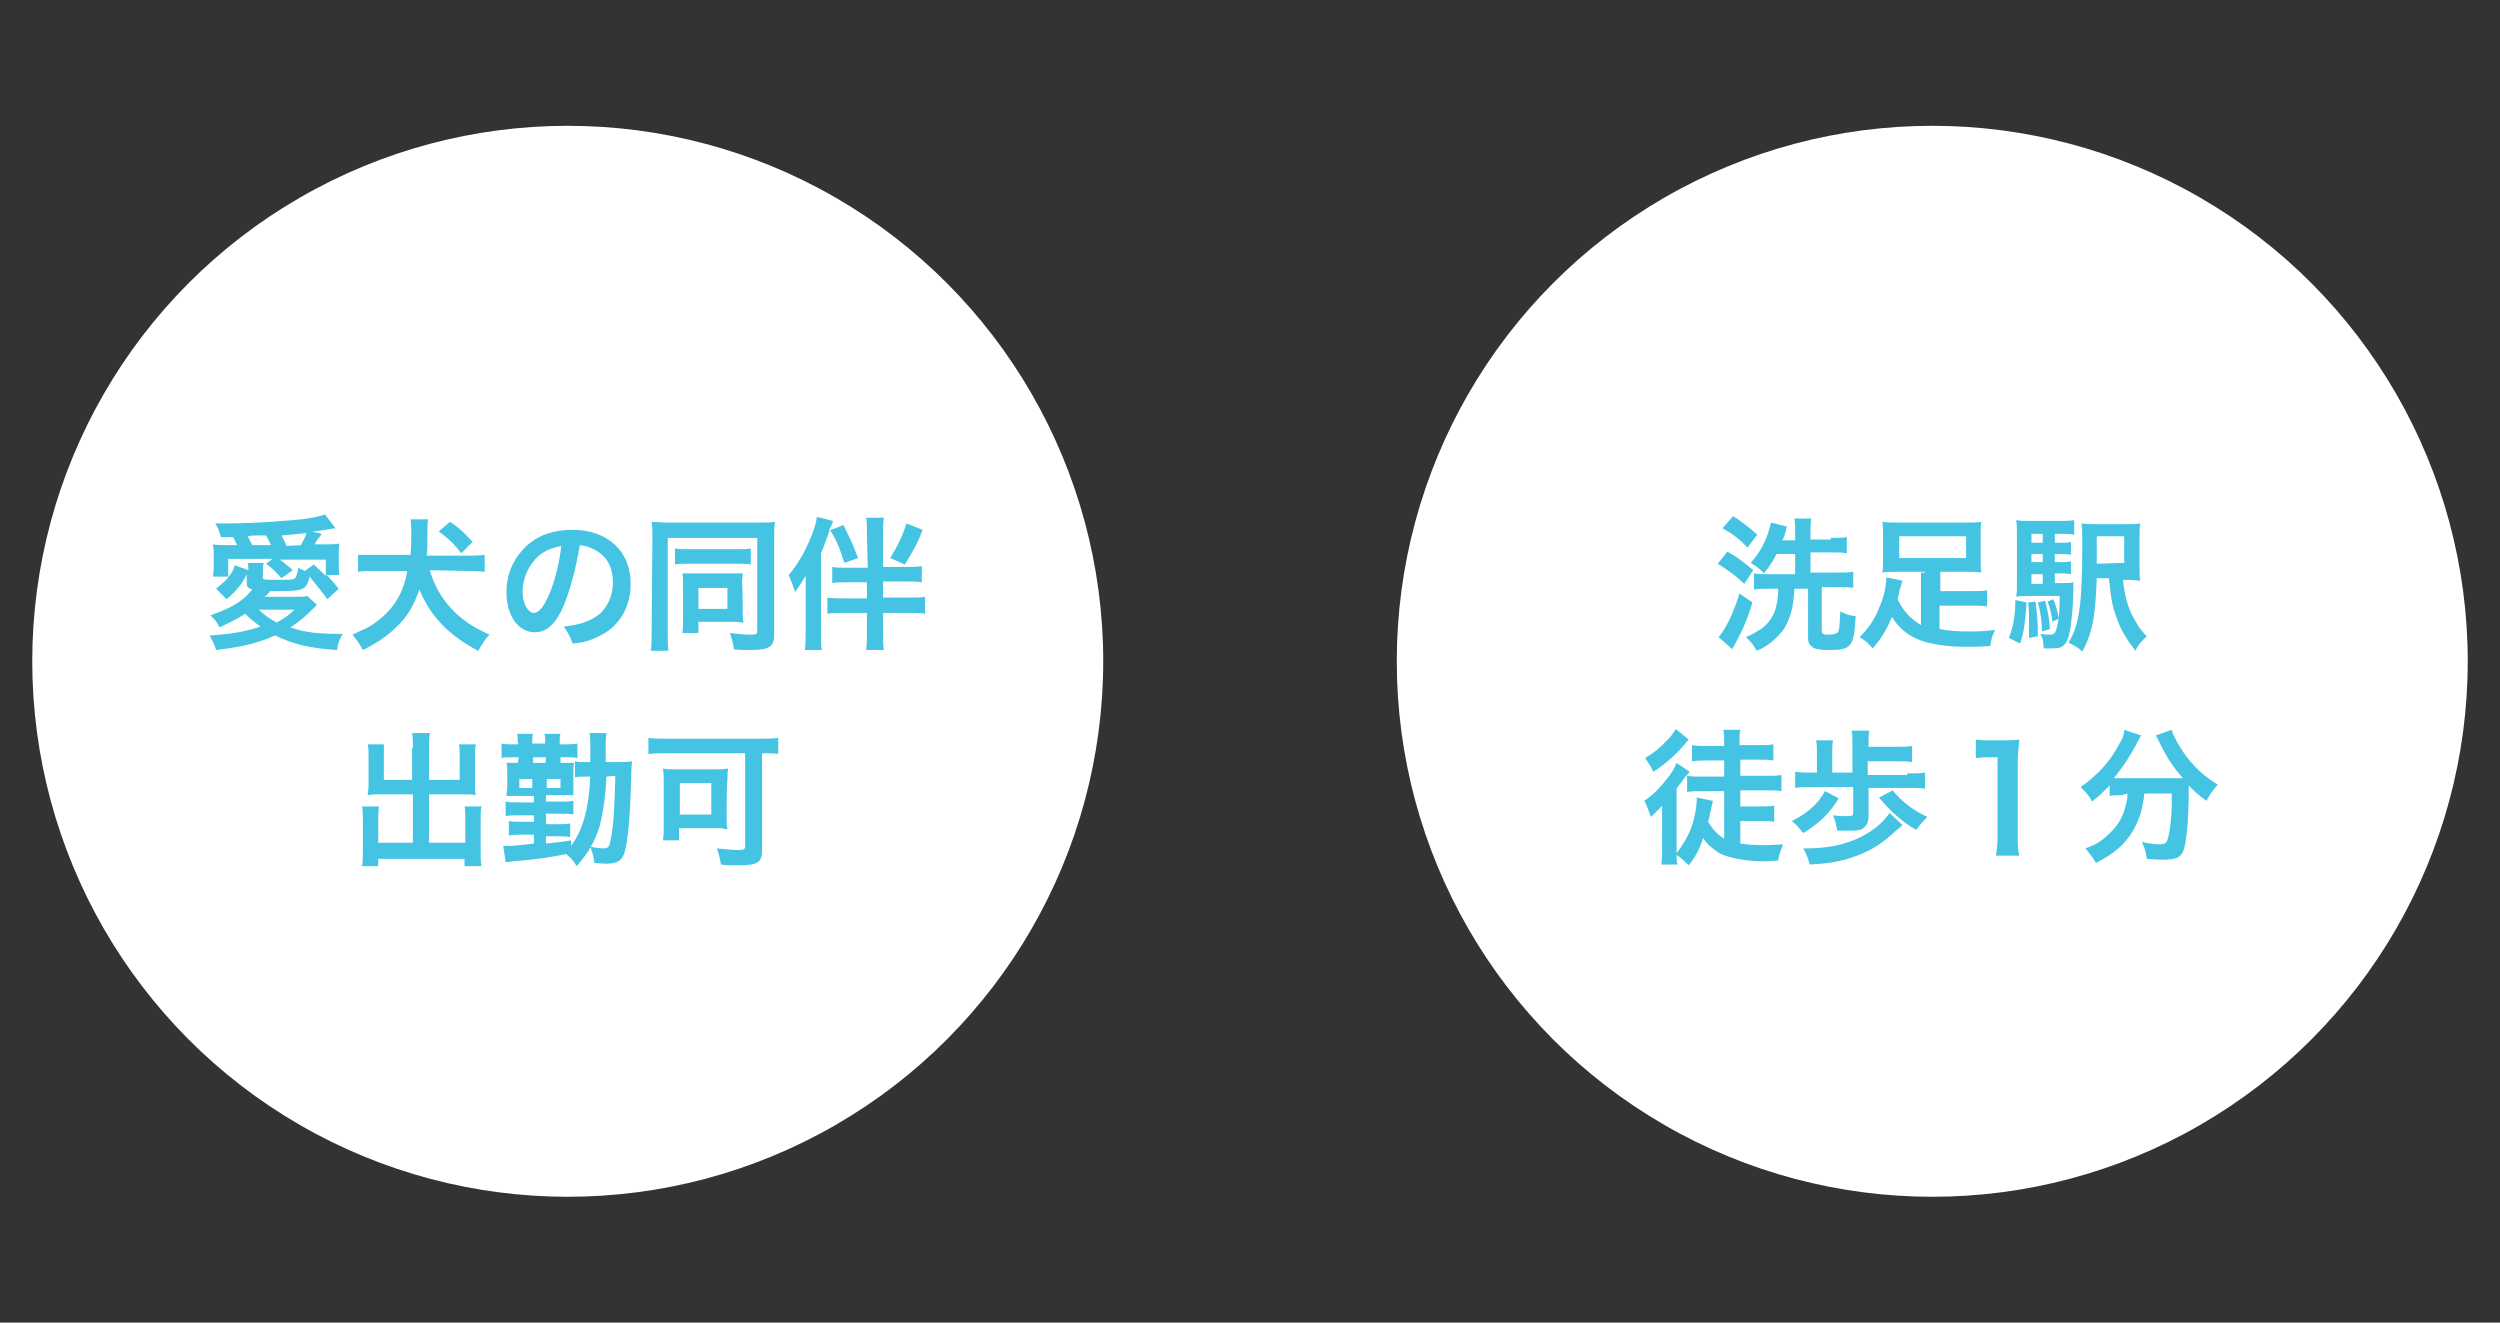 <?xml version="1.0" encoding="utf-8"?>
<!-- Generator: Adobe Illustrator 18.0.0, SVG Export Plug-In . SVG Version: 6.00 Build 0)  -->
<!DOCTYPE svg PUBLIC "-//W3C//DTD SVG 1.1//EN" "http://www.w3.org/Graphics/SVG/1.1/DTD/svg11.dtd">
<svg version="1.1" id="レイヤー_1" xmlns:x="http://ns.adobe.com/Extensibility/1.0/" xmlns:i="http://ns.adobe.com/AdobeIllustrator/10.0/" xmlns:graph="http://ns.adobe.com/Graphs/1.0/"
	 xmlns="http://www.w3.org/2000/svg" xmlns:xlink="http://www.w3.org/1999/xlink" x="0px" y="0px" width="310px" height="164px"
	 viewBox="16.5 84 310 164" enable-background="new 16.5 84 310 164" xml:space="preserve">
<rect x="16.5" y="84" width="310" height="164" fill="#333333" stroke="none"/>
<g>
	<circle fill="#FFFFFF" cx="86.9" cy="166" r="66.4"/>
	<g>
		<path fill="#44C4E2" d="M47.3,154.8c-0.7,1.5-1.3,2.3-2.7,3.5l-1.3-1.3c0.8-0.7,1.1-0.9,1.6-1.5h-2c0.1-0.6,0.1-0.9,0.1-1.4v-1.1
			c0-0.6,0-1-0.1-1.5c0.6,0.1,0.9,0.1,2,0.1h1c-0.2-0.4-0.3-0.7-0.5-1h-1.5c-0.2-0.7-0.3-1-0.7-1.7c0.8,0,1.4,0,1.9,0
			c2.7,0,6.7-0.3,8.8-0.5c1.3-0.2,2-0.3,2.9-0.6l1.3,1.7c-1.4,0.2-2.3,0.4-2.9,0.4l1.2,0.3c-0.2,0.3-0.2,0.3-0.6,0.8
			c-0.1,0.2-0.2,0.3-0.3,0.5h1.1c1,0,1.4,0,2-0.1c-0.1,0.5-0.1,0.8-0.1,1.5v1.1c0,0.5,0,0.8,0.1,1.3H57c0.8,0.8,0.8,0.9,1.5,1.7
			l-1.4,1.3c-0.8-1.1-1.6-2-2.2-2.8c-0.2,0.7-0.3,1.1-0.7,1.4c-0.5,0.3-1,0.4-3.3,0.4c-0.3,0-0.5,0-0.9,0c-0.3,0.4-0.3,0.4-0.7,0.7
			h3.9c0.7,0,1.1,0,1.4-0.1l1.2,1.1c-0.1,0.1-0.2,0.2-0.4,0.4c-1.2,1.2-1.8,1.7-2.9,2.4c2,0.7,3.8,0.8,6.5,0.8
			c-0.4,0.7-0.6,1.1-0.7,2c-3.3-0.2-5.4-0.7-7.7-1.8c-2.3,1-4,1.4-7.3,1.8c-0.2-0.7-0.5-1.2-0.8-1.8c3-0.2,4.4-0.5,6.3-1.1
			c-0.8-0.6-1.1-0.8-1.9-1.6c-1,0.7-1.8,1-3.2,1.7c-0.3-0.7-0.6-1-1.1-1.5c2.8-1,3.9-1.7,5.2-3.2c-0.6-0.2-0.7-0.3-0.7-0.9V155
			L47.3,154.8L47.3,154.8z M47.3,154.7c0-0.5,0-0.6-0.1-0.9h2c-0.1,0.3-0.1,0.6-0.1,0.9v0.9c0,0.3,0.1,0.3,2,0.3
			c0.9,0,1.5,0,1.8-0.1c0.3-0.1,0.4-0.4,0.6-1.4c0.5,0.3,0.7,0.3,0.8,0.4l1.1-0.8c0.7,0.6,0.7,0.7,1.5,1.4v-2h-5.7
			c0.7,0.5,0.9,0.7,1.6,1.3l-1.4,1c-0.7-0.8-1.1-1.2-1.9-1.8l0.8-0.6h-5.5v2.3c0.4-0.6,0.6-0.7,0.8-1.5L47.3,154.7z M50.1,151.6
			c-0.2-0.5-0.4-0.8-0.6-1.2c-0.5,0-0.7,0-0.9,0c-0.9,0-0.9,0-1.4,0.1c0.2,0.3,0.3,0.6,0.6,1.1H50.1z M48.6,159.6
			c0.7,0.7,1.2,1,2.2,1.6c0.9-0.5,1.4-0.8,2.2-1.6H48.6z M53.8,151.6c0.3-0.6,0.6-1,0.7-1.5c-1,0.1-1.9,0.2-3.1,0.3
			c0.3,0.6,0.5,0.8,0.6,1.3L53.8,151.6L53.8,151.6z"/>
		<path fill="#44C4E2" d="M69.8,154.7c0.5,1.8,1.4,3.4,2.6,4.7c1.3,1.4,2.6,2.3,4.8,3.3c-0.6,0.6-0.8,1-1.4,2
			c-3.5-1.8-5.9-4.2-7.3-7.6c-0.7,2-1.5,3.4-2.8,4.6c-1.2,1.2-2.4,2-4.2,2.9c-0.4-0.7-0.7-1.2-1.3-1.9c1.2-0.6,1.9-0.8,2.7-1.4
			c2.3-1.6,3.6-3.6,4.1-6.5h-3.8c-1,0-1.7,0-2.3,0.1v-2.1c0.7,0,1.4,0,2.3,0h4.2c0.1-0.9,0.1-1.7,0.1-2.7c0-0.7,0-1.2-0.1-1.7h2.2
			c-0.1,0.4-0.1,0.7-0.1,1.4c0,2.2,0,2.3-0.1,3.1h4.9c0.9,0,1.6,0,2.3-0.1v2.1c-0.7-0.1-1.4-0.1-2.3-0.1L69.8,154.7L69.8,154.7z
			 M73.7,152.6c-1-1.3-1.7-1.9-2.8-2.7l1.4-1.2c1.2,0.8,1.7,1.3,2.8,2.5L73.7,152.6z"/>
		<path fill="#44C4E2" d="M86.4,159.1c-1,2.3-2.1,3.3-3.6,3.3c-2,0-3.5-2-3.5-5c0-2,0.7-3.8,2-5.2c1.5-1.7,3.6-2.5,6.2-2.5
			c4.3,0,7.2,2.6,7.2,6.7c0,3.1-1.6,5.6-4.4,6.7c-0.8,0.4-1.6,0.6-2.8,0.7c-0.3-0.9-0.6-1.4-1.1-2.1c1.7-0.2,2.7-0.5,3.6-1
			c1.6-0.8,2.5-2.6,2.5-4.5c0-1.8-0.7-3.2-2.2-4c-0.6-0.3-1-0.5-1.9-0.6C87.9,154.6,87.2,157.1,86.4,159.1z M83.7,152.6
			c-1.5,1.1-2.4,3-2.4,4.8c0,1.5,0.7,2.6,1.4,2.6c0.6,0,1.2-0.7,1.9-2.3s1.3-4.1,1.5-6C85.1,151.9,84.5,152.1,83.7,152.6z"/>
		<path fill="#44C4E2" d="M97.4,150.6c0-0.7,0-1.3-0.1-1.9c0.4,0,1.2,0.1,2,0.1h11.3c0.8,0,1.6,0,2-0.1c-0.1,0.6-0.1,1.1-0.1,2v12
			c0,1.5-0.6,1.9-3,1.9c-0.6,0-1.4,0-2-0.1c-0.1-0.8-0.2-1.1-0.5-2c0.9,0.1,1.9,0.2,2.5,0.2c0.7,0,0.9-0.1,0.9-0.4v-11.6H99.3v12
			c0,1,0,1.6,0.1,2h-2.2c0.1-0.7,0.1-1.3,0.1-2.1L97.4,150.6L97.4,150.6z M100.2,152c0.4,0.1,0.7,0.1,1.6,0.1h6.2
			c0.9,0,1.2,0,1.6-0.1v2c-0.5-0.1-0.8-0.1-1.6-0.1h-6.2c-0.7,0-1.1,0-1.6,0.1V152z M108.6,160.1c0,0.5,0,0.7,0.1,1.1
			c-0.5,0-0.7-0.1-1.2-0.1h-4.4v1.4h-2c0.1-0.5,0.1-0.9,0.1-1.6v-4.6c0-0.5,0-0.8-0.1-1.2c0.5,0,0.7,0,1.2,0h4.9c0.7,0,1,0,1.4,0
			c0,0.4-0.1,0.7-0.1,1.2C108.6,156.3,108.6,160.1,108.6,160.1z M103.1,159.5h3.6v-2.6h-3.6V159.5z"/>
		<path fill="#44C4E2" d="M121.2,153.8c-0.6-1.9-0.9-2.7-1.8-4.1c-0.4,1-0.6,1.8-1.1,2.9v10c0,0.8,0,1.4,0.1,2h-2.1
			c0.1-0.7,0.1-1.2,0.1-2.1v-5.1c0-0.7,0-1.1,0-2c-0.4,0.7-0.6,1-1.3,2c-0.3-0.8-0.5-1.4-0.8-2.1c1.1-1.3,2-2.8,2.8-4.8
			c0.4-1,0.6-1.7,0.7-2.4l2,0.5c-0.1,0.4-0.1,0.4-0.3,0.7c-0.1,0.2-0.1,0.2-0.2,0.5l1.8-0.7c0.8,1.7,1.1,2.2,1.8,4.1L121.2,153.8z
			 M124,150.2c0-1,0-1.5-0.1-2h2.2c-0.1,0.7-0.1,1.1-0.1,2v4.1h2.8c0.9,0,1.4,0,2-0.1v2c-0.7-0.1-1.2-0.1-2.1-0.1H126v2h3.1
			c1,0,1.6,0,2.1-0.1v2.1c-0.7-0.1-1.2-0.1-2-0.1H126v2.5c0,0.9,0,1.5,0.1,2.1h-2.2c0.1-0.7,0.1-1.2,0.1-2.1v-2.5h-2.8
			c-0.9,0-1.6,0-2.1,0.1v-2c0.6,0.1,1.1,0.1,2.1,0.1h2.8v-2h-2.3c-0.8,0-1.5,0-2,0.1v-2c0.5,0.1,0.8,0.1,1.7,0.1h2.7L124,150.2
			L124,150.2z M130.9,149.7c-0.7,1.9-1.3,2.8-2.2,4.3l-1.8-0.8c1-1.7,1.5-2.7,2-4.3L130.9,149.7z"/>
		<path fill="#44C4E2" d="M67.7,176.7c0-0.8,0-1.3-0.1-1.8h2.2c-0.1,0.6-0.1,0.9-0.1,1.8v4h3.8v-3c0-0.6,0-1-0.1-1.4h2.1
			c-0.1,0.6-0.1,0.9-0.1,1.6v3.6c0,0.5,0,0.8,0.1,1.1c-0.4-0.1-0.8-0.1-1.2-0.1h-4.6v6h4.5v-3c0-0.7,0-1.1-0.1-1.5h2.1
			c-0.1,0.5-0.1,1-0.1,1.7v3.9c0,0.8,0,1.3,0.1,1.8h-2.1v-0.9H63.4v0.9h-2c0.1-0.6,0.1-1.1,0.1-1.8v-3.8c0-0.7,0-1.3-0.1-1.8h2.1
			c-0.1,0.5-0.1,0.8-0.1,1.6v2.9h4.3v-6h-4.3c-0.5,0-0.8,0-1.3,0.1c0-0.4,0.1-0.7,0.1-1.1v-3.6c0-0.7,0-1.1-0.1-1.6h2
			c0,0.4,0,0.8,0,1.4v3h3.5V176.7z"/>
		<path fill="#44C4E2" d="M80.7,176c0-0.5,0-0.7-0.1-1h2c-0.1,0.3-0.1,0.5-0.1,1v0.2h1.6V176c0-0.6,0-0.7-0.1-1h2
			c-0.1,0.3-0.1,0.5-0.1,1v0.3h0.7c0.6,0,0.9,0,1.5-0.1v1.8c-0.4-0.1-0.7-0.1-1.5-0.1h-0.6v0.1c0,0.4,0,0.7,0.1,0.8h-2
			c0-0.2,0.1-0.4,0.1-0.8v-0.1h-1.6v0.1c0,0.5,0,0.7,0.1,0.8h-2c0-0.3,0.1-0.5,0.1-0.8v-0.1h-0.7c-0.8,0-1.1,0-1.4,0.1v-1.8
			c0.4,0.1,0.7,0.1,1.5,0.1h0.6L80.7,176L80.7,176z M91.7,180.3c-0.1,2.3-0.4,4.3-0.8,6c-0.6,2-1.4,3.4-2.9,5.1
			c-0.4-0.7-0.7-1-1.3-1.5c-1.9,0.4-3.9,0.7-6.6,0.9c-0.5,0.1-0.6,0.1-0.9,0.1l-0.3-2c0.2,0,0.3,0,0.5,0c0.7,0,1.6-0.1,3.3-0.3v-1.1
			h-1.5c-0.7,0-1,0-1.6,0.1v-1.8c0.4,0.1,0.8,0.1,1.6,0.1h1.5v-0.8h-1.9c-0.7,0-1.1,0-1.6,0.1v-1.8c0.5,0.1,0.8,0.1,1.6,0.1h1.9
			v-0.8h-2c-0.7,0-0.8,0-1.4,0c0-0.4,0.1-0.7,0.1-1.1v-1.9c0-0.6,0-0.7-0.1-1.1c0.4,0,0.6,0,1.4,0h5.6c0.8,0,1,0,1.4,0
			c-0.1,0.4-0.1,0.6-0.1,1.2v1.6c0,0.7,0,1,0,1.2c-0.4,0-0.6,0-1.4,0h-2v0.8h1.7c0.8,0,1.2,0,1.7-0.1v1.7c-0.6-0.1-0.8-0.1-1.7-0.1
			h-1.7v1.3h1.4c0.8,0,1.2,0,1.6-0.1v1.7c-0.6-0.1-0.8-0.1-1.6-0.1h-1.4v0.9c2-0.2,2-0.2,3.1-0.4v0.7c1.5-2,2.2-4.6,2.4-8.6h-0.4
			c-0.8,0-1.1,0-1.5,0.1v-2c0.4,0.1,0.7,0.1,1.5,0.1h0.4c0-0.9,0-1.1,0-2.2c0-0.7,0-0.9-0.1-1.4h2.1c-0.1,0.7-0.1,0.7-0.1,3.6h1.5
			c0.8,0,1.2,0,1.8-0.1c-0.1,0.5-0.1,0.5-0.2,4.1c-0.1,3.1-0.4,5.9-0.7,7c-0.3,1.2-0.9,1.6-2.4,1.6c-0.2,0-0.2,0-1.4-0.1
			c-0.1-0.8-0.2-1.2-0.5-2c0.7,0.1,1.1,0.2,1.6,0.2c0.7,0,0.8-0.2,1-1.5c0.3-1.6,0.4-3.8,0.5-7.5L91.7,180.3L91.7,180.3z
			 M80.9,180.6v1.1h1.6v-1.1H80.9z M84.3,181.7h1.7v-1.1h-1.7V181.7z"/>
		<path fill="#44C4E2" d="M99.1,177.4c-0.8,0-1.5,0-2.2,0.1v-2c0.7,0.1,1.3,0.1,2.1,0.1h11.8c0.8,0,1.6,0,2.2-0.1v2
			c-0.6-0.1-1.2-0.1-2-0.1v11.9c0,1.7-0.5,2-3.1,2c-0.6,0-1.2,0-2-0.1c-0.1-0.7-0.3-1.4-0.5-2c1,0.1,2,0.2,2.7,0.2
			c0.7,0,0.8-0.1,0.8-0.6v-11.4H99.1z M106.6,185.3c0,0.6,0,1,0.1,1.5c-0.3,0-0.4,0-0.7-0.1c-0.2,0-0.3,0-0.5,0c-0.3,0-0.4,0-0.5,0
			h-4.3v1.5h-2c0.1-0.6,0.1-1.1,0.1-1.6V181c0-0.7,0-1.1-0.1-1.7c0.5,0.1,0.9,0.1,1.7,0.1h4.6c0.7,0,1.2,0,1.8-0.1
			c-0.1,0.5-0.1,0.8-0.1,1.5C106.6,180.8,106.6,185.3,106.6,185.3z M100.8,185h3.9v-3.9h-3.9V185z"/>
	</g>
	<circle fill="#FFFFFF" cx="256.1" cy="166" r="66.4"/>
	<g>
		<path fill="#44C4E2" d="M230.7,152.4c1.4,0.8,2,1.3,3.2,2.3l-1.1,1.7c-1.3-1.2-1.9-1.6-3.3-2.5L230.7,152.4z M233.8,158.7
			c-0.7,2.4-1.4,3.8-2.5,5.8l-1.7-1.5c0.8-0.9,1.8-2.8,2.6-5.4L233.8,158.7z M231.4,148c1.1,0.7,2,1.4,3,2.3l-1.2,1.6
			c-1.2-1.2-1.6-1.5-3.1-2.4L231.4,148z M243.5,150.7c0.8,0,1.5,0,2-0.1v2c-0.6-0.1-1.2-0.1-2-0.1H241v2.5h3.3c0.8,0,1.4,0,2-0.1v2
			c-0.5-0.1-1-0.1-1.9-0.1h-2v5.4c0,0.4,0.2,0.5,0.8,0.5s1-0.1,1.2-0.3s0.2-0.9,0.3-2.6c0.7,0.4,1.1,0.5,1.9,0.6
			c-0.2,3.8-0.5,4.2-3.3,4.2c-1.1,0-1.8-0.1-2.1-0.4c-0.4-0.3-0.5-0.6-0.5-1v-6.2h-1.7c-0.1,2.3-0.5,3.7-1.3,5
			c-0.5,0.7-1.1,1.3-1.9,1.9c-0.5,0.3-0.7,0.5-1.5,0.8c-0.3-0.7-0.7-1.1-1.3-1.7c0.9-0.4,1.4-0.7,2-1.1c1.4-1.1,2-2.6,2-4.9H236
			c-0.7,0-1.4,0-2,0.1v-2c0.5,0.1,1.1,0.1,1.9,0.1h3.2v-2.5h-2.3c-0.5,0.9-0.8,1.5-1.6,2.4c-0.5-0.6-0.7-0.7-1.6-1.3
			c1.4-1.6,2.1-3.2,2.5-5l2,0.5c-0.1,0.2-0.1,0.2-0.2,0.7c-0.1,0.3-0.2,0.7-0.4,1h1.6v-0.8c0-0.8,0-1.4-0.1-1.9h2.1
			c-0.1,0.6-0.1,1-0.1,1.8v0.8H243.5z"/>
		<path fill="#44C4E2" d="M255.2,154.9h-3.4c-0.8,0-1.3,0-1.9,0.1c0.1-0.5,0.1-0.8,0.1-1.5v-3.3c0-0.7,0-1-0.1-1.5
			c0.6,0.1,1.1,0.1,2,0.1h8.3c1,0,1.6,0,2-0.1c-0.1,0.5-0.1,0.8-0.1,1.5v3.3c0,0.7,0,1,0.1,1.5c-0.6-0.1-1-0.1-1.9-0.1h-3.2v2.4h3.9
			c0.9,0,1.4,0,1.9-0.1v2c-0.6-0.1-1-0.1-1.9-0.1h-4v2.9c1,0.2,2.1,0.3,3.5,0.3c1,0,2,0,3.4-0.2c-0.4,0.8-0.5,1.2-0.6,2
			c-1.1,0.1-2,0.1-2.9,0.1c-1.7,0-2.9-0.1-4.3-0.4c-2.2-0.4-3.9-1.5-5-3.3c-0.7,1.7-1.4,2.8-2.4,3.9c-0.6-0.7-0.8-0.9-1.6-1.4
			c1.1-1.1,1.8-2.1,2.4-3.6c0.6-1.3,0.9-2.8,0.9-3.8l2,0.4c-0.1,0.3-0.1,0.5-0.3,1c-0.1,0.5-0.2,0.8-0.3,1.3
			c0.7,1.5,1.7,2.5,2.9,3.2v-6.5H255.2z M252,150.5v2.7h8.3v-2.7H252z"/>
		<path fill="#44C4E2" d="M267.8,158.7c-0.2,2.6-0.3,3.5-0.8,5.1l-1.4-0.7c0.6-1.5,0.8-2.9,0.8-4.7L267.8,158.7z M271.4,156.3h0.7
			c0.7,0,1.1,0,1.5-0.1c0,0.3,0,0.3,0,0.7c0,1.8-0.2,4-0.4,5.2c-0.2,1.1-0.5,1.7-0.9,2c-0.4,0.3-0.8,0.3-1.9,0.3c-0.1,0-0.3,0-0.5,0
			v-0.2c0-0.6-0.1-1.1-0.4-1.6c0.6,0.1,0.8,0.1,1.1,0.1c0.6,0,0.7-0.1,0.9-0.7c0.3-1.1,0.4-2,0.4-4.1h-3.8c-0.7,0-1.1,0-1.6,0.1
			c0.1-0.5,0.1-0.9,0.1-1.8v-5.6c0-1,0-1.6-0.1-2.1c0.6,0.1,1,0.1,2,0.1h3.2c0.8,0,1.3,0,2-0.1v1.8c-0.5-0.1-0.8-0.1-1.5-0.1h-0.9
			v1.1h0.6c0.7,0,1,0,1.4-0.1v1.6c-0.4-0.1-0.8-0.1-1.4-0.1h-0.6v1h0.6c0.7,0,1,0,1.4-0.1v1.6c-0.4-0.1-0.8-0.1-1.4-0.1h-0.6V156.3z
			 M268.9,158.6c0.2,1.5,0.3,2.5,0.3,4.3l-1.1,0.2c0-0.7,0-1,0-1.7c0-1.2,0-1.6-0.1-2.7L268.9,158.6z M269.8,150.2h-1.4v1.1h1.4
			V150.2z M269.8,152.7h-1.4v1h1.4V152.7z M268.4,155.2v1.2h1.4v-1.2H268.4z M270.1,158.5c0.3,1.1,0.5,2.2,0.6,3.5l-1,0.3
			c0-1.3-0.2-2.5-0.5-3.6L270.1,158.5z M271.1,158.3c0.3,0.7,0.5,1.3,0.7,2.4l-0.8,0.4c-0.1-1-0.3-1.7-0.6-2.5L271.1,158.3z
			 M279.7,155.5c0.2,2,0.5,3.2,1,4.4c0.7,1.4,1.1,2.1,2,3c-0.7,0.7-1,0.9-1.4,1.8c-1-1.3-1.8-2.5-2.3-4c-0.6-1.6-0.7-2.3-1-5h-1.5
			c-0.1,2.4-0.2,3.6-0.4,5c-0.3,1.7-0.7,2.8-1.4,4.1c-0.6-0.6-0.9-0.7-1.7-1.1c1.3-2.2,1.7-4.5,1.7-12.3c0-1.3,0-1.9-0.1-2.5
			c0.6,0.1,1,0.1,2,0.1h3.3c1,0,1.5,0,2-0.1c-0.1,0.5-0.1,0.8-0.1,2v3.1c0,0.9,0,1.5,0.1,2c-0.4,0-0.8-0.1-1.6-0.1h-0.6V155.5z
			 M279.9,153.8v-3.3h-3.4v0.8c0,0.7,0,1.1,0,1.4c0,0.4,0,0.7,0,0.7c0,0.1,0,0.3,0,0.5L279.9,153.8L279.9,153.8z"/>
		<path fill="#44C4E2" d="M230.3,182.1h-2.7c-0.7,0-1.2,0-1.9,0.1v-2c0.6,0.1,1.1,0.1,1.9,0.1h2.7v-2h-2.1c-0.7,0-1.3,0-1.9,0.1v-2
			c0.6,0.1,1,0.1,1.9,0.1h2.1v-0.3c0-0.8,0-1.2-0.1-1.7h2.1c-0.1,0.4-0.1,0.8-0.1,1.6v0.3h2.3c0.8,0,1.3,0,1.9-0.1v2
			c-0.6-0.1-1.1-0.1-1.8-0.1h-2.3v2h3.2c0.7,0,1.3,0,1.9-0.1v2c-0.6-0.1-1.2-0.1-1.9-0.1h-3.2v2h2.3c0.7,0,1.3,0,1.9-0.1v2
			c-0.6-0.1-1.1-0.1-1.9-0.1h-2.3v2.8c0.7,0.1,1.6,0.2,2.5,0.2c0.7,0,1.3,0,2.8-0.1c-0.5,1.3-0.5,1.4-0.6,2
			c-1.3,0.1-1.4,0.1-1.9,0.1c-2,0-4.2-0.4-5.4-1c-0.7-0.5-1.5-1-2-1.9c-0.4,1.2-0.9,2.3-1.8,3.4c-0.7-0.7-0.8-0.8-1.5-1.3
			c0,0.6,0,0.8,0.1,1.2h-2c0.1-0.6,0.1-1.2,0.1-2v-3.1c0-0.7,0-1,0-2.2c-0.5,0.6-0.7,0.7-1.4,1.4c-0.3-0.9-0.5-1.4-0.8-2
			c1.2-0.8,2.1-1.8,3.1-3.1c0.5-0.7,0.7-1.1,0.9-1.6l1.6,1.1c-0.1,0.2-0.1,0.2-0.6,0.7c-0.3,0.5-0.6,0.8-1,1.4v7.3
			c0,0.3,0,0.4,0,0.7c0.8-1.1,1.4-2,1.9-3.4c0.4-1.2,0.6-2.5,0.6-3.3c0,0,0-0.1,0-0.2l2,0.4c-0.1,0.4-0.1,0.4-0.4,1.8
			c0,0.2-0.1,0.4-0.2,0.8c0.6,1,1.2,1.6,2,2.1C230.3,188,230.3,182.1,230.3,182.1z M225.9,175.7c-0.1,0.1-0.1,0.1-0.6,0.7
			c-1,1.2-2.5,2.5-3.8,3.3c-0.3-0.7-0.6-1.1-1-1.7c1.1-0.7,1.7-1.1,2.5-2c0.7-0.6,0.9-1,1.3-1.6L225.9,175.7z"/>
		<path fill="#44C4E2" d="M244.5,183c-1.1,1.8-2.4,3.1-4.4,4.3c-0.5-0.6-0.8-1-1.4-1.5c2-1,3.3-2.2,4.1-3.7L244.5,183z M253.2,179.9
			c0.8,0,1.4,0,2-0.1v2c-0.6-0.1-1.2-0.1-2-0.1h-5v3.6c0,0.7-0.3,1.2-0.8,1.5c-0.4,0.2-0.8,0.2-1.6,0.2c-0.2,0-1.1,0-1.5,0
			c-0.1-0.7-0.2-1.2-0.5-1.9c0.7,0.1,1.3,0.1,1.8,0.1c0.6,0,0.7-0.1,0.7-0.4v-3.2h-5.2c-0.8,0-1.5,0-2,0.1v-2c0.6,0.1,1.2,0.1,2,0.1
			h0.7v-2.4c0-0.7,0-1.1-0.1-1.6h2.1c-0.1,0.5-0.1,0.9-0.1,1.6v2.4h2.5v-3.5c0-0.7,0-1.2-0.1-1.7h2.2c-0.1,0.5-0.1,0.8-0.1,1.6v0.4
			h3.5c0.8,0,1.3,0,1.9-0.1v2c-0.6-0.1-0.9-0.1-1.9-0.1h-3.6v1.7h4.9V179.9z M252.4,186.3c-0.3,0.3-0.3,0.3-0.8,0.7
			c-1.8,1.7-3.3,2.6-5.4,3.3c-1.7,0.6-3.3,0.8-5.3,0.9c-0.2-0.8-0.4-1.3-0.8-2c0.3,0,0.5,0,0.6,0c2.9,0,5.5-0.7,7.4-1.9
			c1.2-0.7,2.2-1.7,2.7-2.5L252.4,186.3z M251.2,182c0.9,1.2,2.5,2.5,4.3,3.3c-0.6,0.6-0.8,0.8-1.4,1.6c-1.6-0.9-3.2-2.3-4.6-4
			L251.2,182z"/>
		<path fill="#44C4E2" d="M264,190.1c0.1-0.7,0.2-1.4,0.2-2.3v-9.9h-0.8c-0.7,0-1.2,0-1.9,0.1v-2.3c0.6,0.1,0.9,0.1,1.8,0.1h1.7
			c0.9,0,1.2,0,1.9-0.1c-0.1,1-0.2,1.9-0.2,3v9.1c0,0.9,0,1.6,0.2,2.3H264z"/>
		<path fill="#44C4E2" d="M279.6,182.6c-0.7,0-1,0-1.5,0.1v-1.3c-0.8,0.8-1.3,1.3-2.2,2c-0.3-0.7-0.7-1.1-1.4-1.8
			c2.2-1.6,3.6-3.1,4.7-5.2c0.5-0.8,0.7-1.3,0.7-1.9l2.1,0.7c-0.2,0.3-0.3,0.5-0.5,0.9c-0.7,1.4-1.8,3.1-2.9,4.4c0.5,0,0.6,0,0.9,0
			h6.6c0.5,0,0.7,0,1.1,0c-1.3-1.4-2.2-2.9-3-4.6c-0.1-0.2-0.3-0.6-0.4-0.7l2-0.7c0.1,0.5,0.3,0.8,0.7,1.6c1.2,2.1,2.7,3.8,5,5.2
			c-0.7,0.8-0.9,1.1-1.4,2c-1-0.7-1.4-1.1-2.2-1.9c0,0.3,0,0.3,0,0.7c0,3.7-0.3,6.6-0.7,7.5c-0.4,0.8-1,1-2.6,1
			c-0.4,0-0.7,0-1.9-0.1c-0.1-0.8-0.2-1.2-0.6-2.1c0.8,0.2,1.7,0.3,2.1,0.3c0.7,0,0.8-0.1,1-0.4c0.3-0.6,0.6-2.9,0.6-4.8v-0.4
			c0-0.1,0-0.2,0-0.3c0-0.1,0-0.3,0-0.4h-3.4c-0.2,1.9-0.6,3.2-1.4,4.6c-1,1.7-2.4,2.9-4.6,4c-0.4-0.7-0.7-1-1.3-1.8
			c1.1-0.4,1.9-0.8,2.8-1.7c1.3-1.1,2-2.5,2.3-4.1c0.1-0.3,0.1-0.6,0.1-1L279.6,182.6L279.6,182.6z"/>
	</g>
</g>
</svg>
